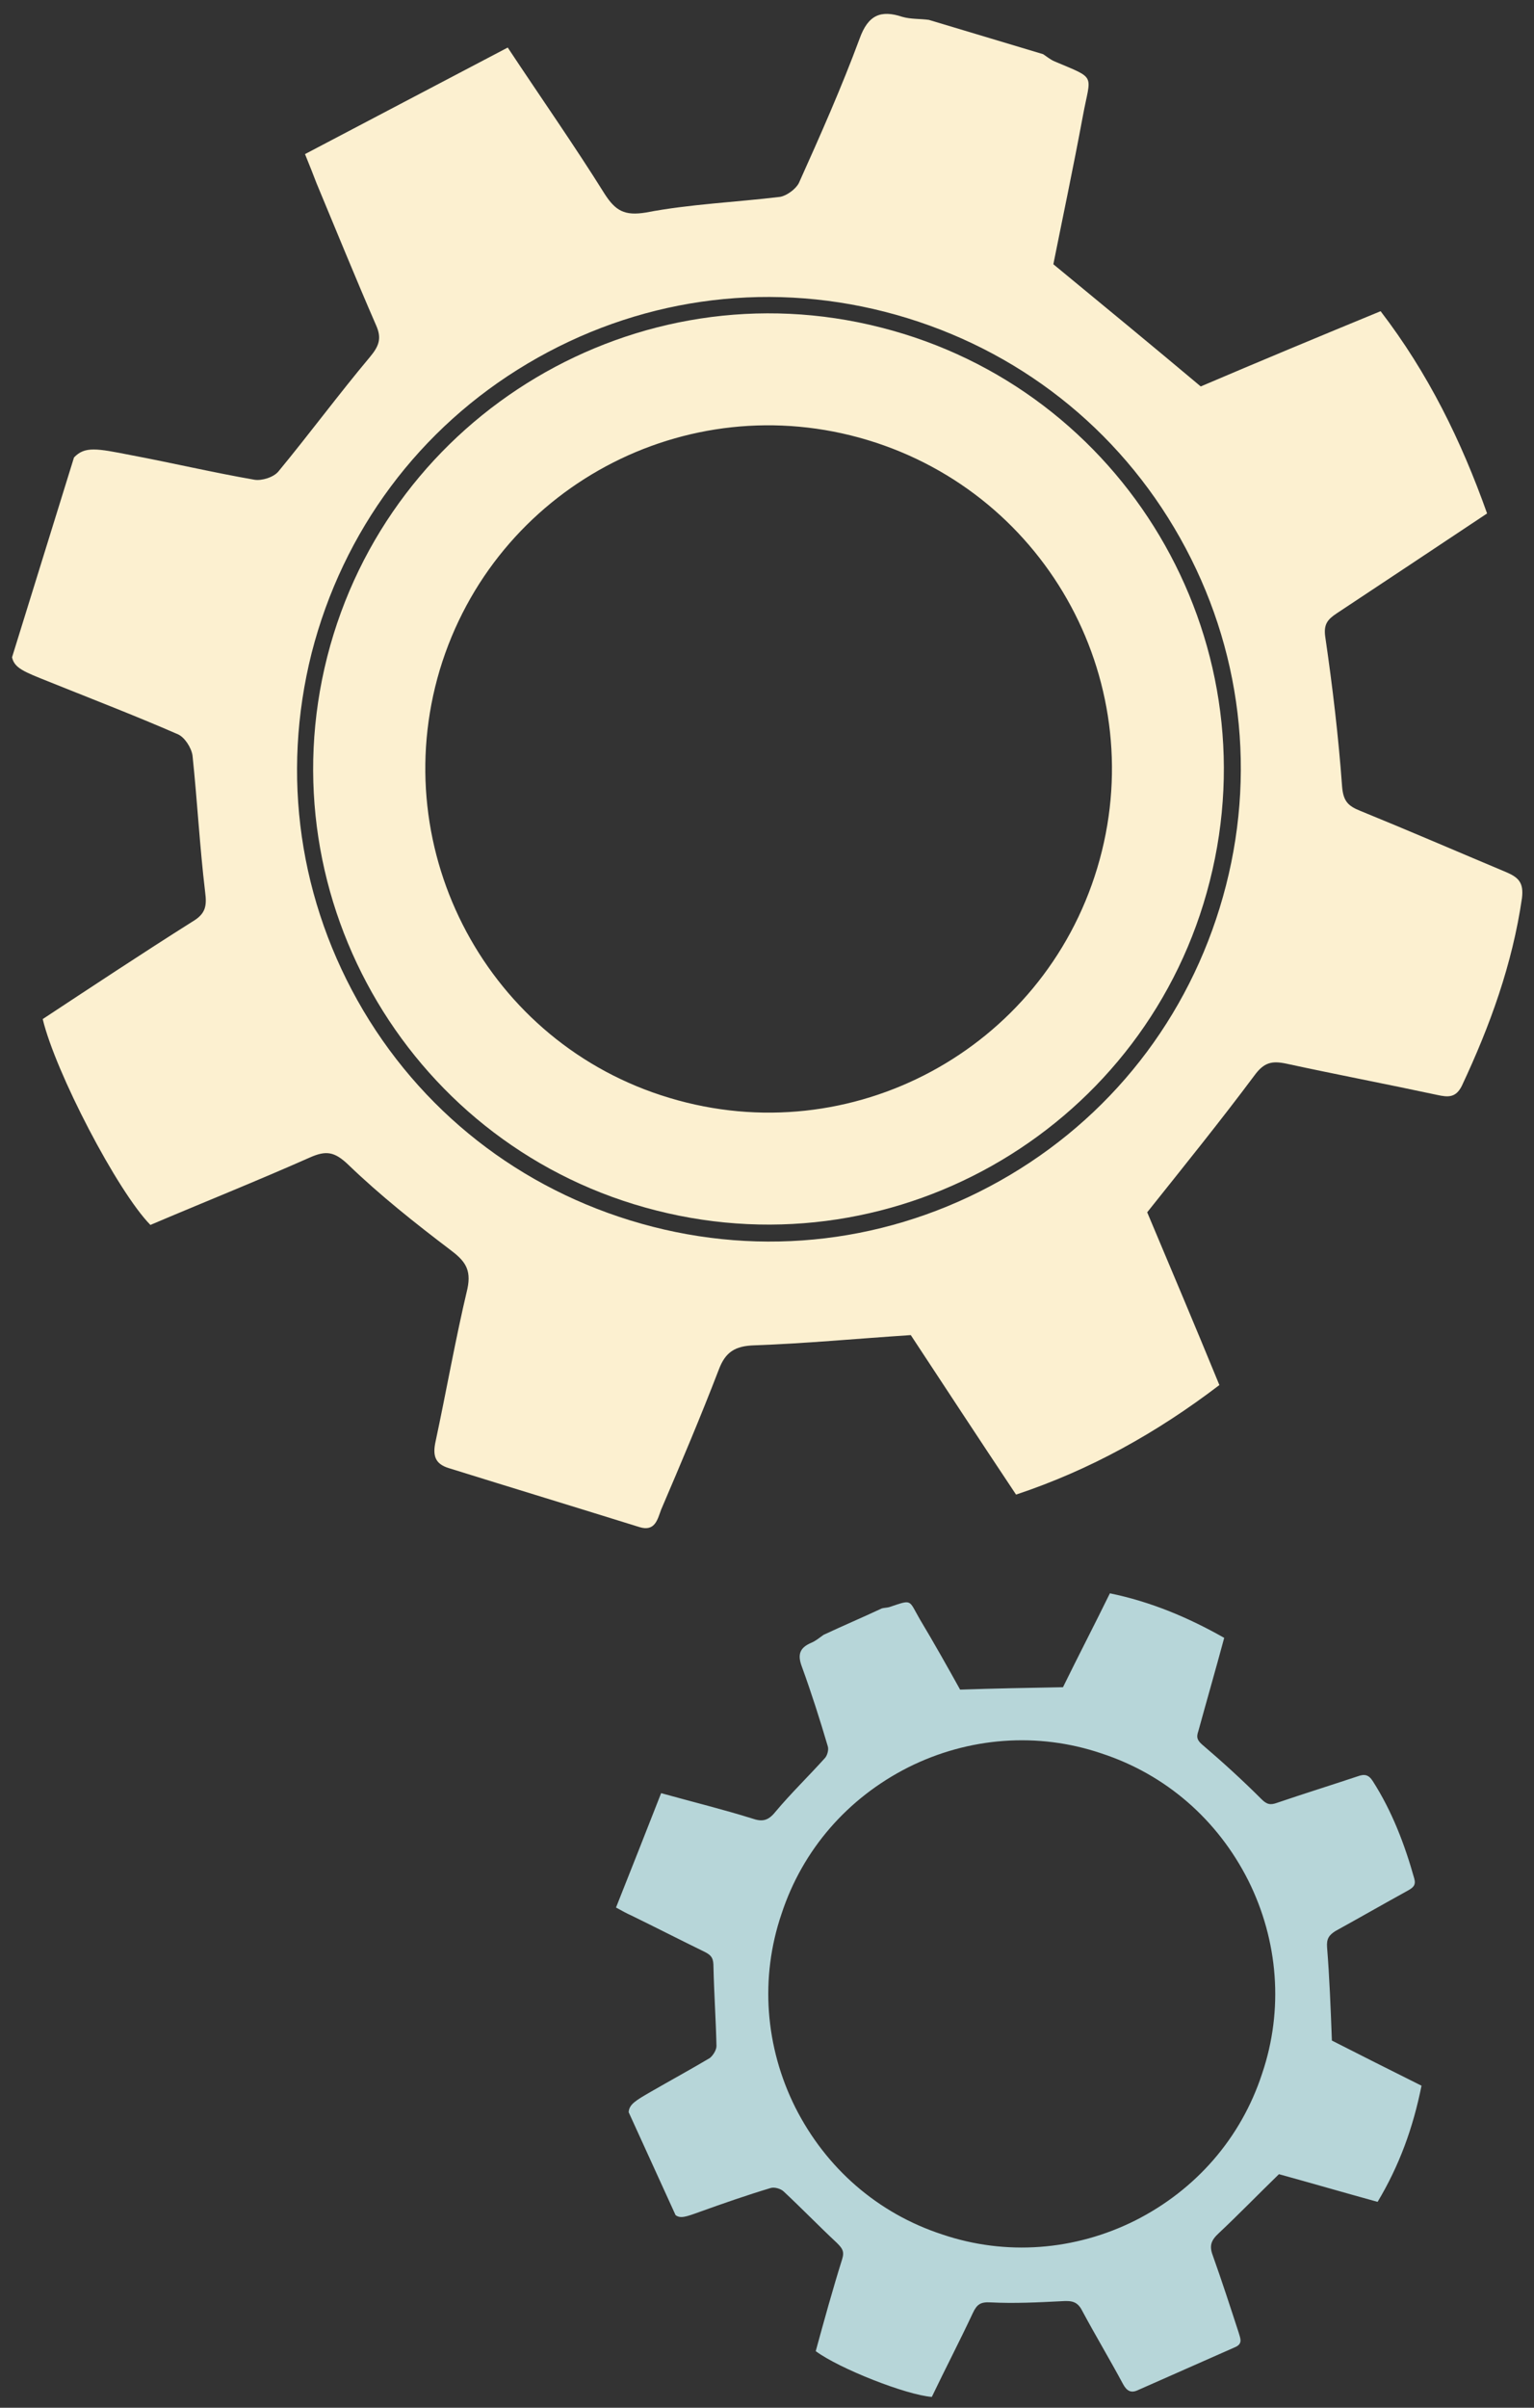 <?xml version="1.0" encoding="utf-8"?>
<!-- Generator: Adobe Illustrator 28.0.0, SVG Export Plug-In . SVG Version: 6.00 Build 0)  -->
<svg version="1.1" id="レイヤー_1" xmlns="http://www.w3.org/2000/svg" xmlns:xlink="http://www.w3.org/1999/xlink" x="0px"
	 y="0px" viewBox="0 0 255 400" style="enable-background:new 0 0 255 400;" xml:space="preserve">
<rect x="0" y="0" width="255" height="400" fill="#333333" stroke="none"/>
<style type="text/css">
	.st0{fill:#B7D6D9;}
	.st1{fill:#FCF0D0;}
</style>
<path class="st0" d="M112.3,368c0.8,0.6,1.7,0.3,3.9-0.5c3.9-1.4,7.9-2.8,11.9-4c0.6-0.2,1.7,0.1,2.2,0.6c3,2.8,5.8,5.7,8.8,8.5
	c0.9,0.9,1.3,1.4,0.9,2.7c-1.6,5.1-3,10.2-4.4,15.3c3.9,2.9,15.1,7.3,19.3,7.6c2.2-4.6,4.6-9.2,6.8-13.9c0.7-1.5,1.3-1.9,3-1.8
	c3.9,0.2,7.9,0,11.8-0.2c1.6-0.1,2.6,0,3.4,1.6c2.2,4.1,4.6,8.1,6.8,12.2c0.6,1.1,1.3,1.5,2.4,1c5.4-2.4,10.9-4.8,16.3-7.2
	c1.3-0.6,0.7-1.6,0.5-2.4c-1.4-4.3-2.8-8.6-4.3-12.8c-0.6-1.6-0.3-2.5,1-3.7c3.3-3.1,6.5-6.4,10-9.8c5.1,1.4,10.6,3,16.4,4.6
	c3.6-6,5.9-12.3,7.3-19.3c-5.2-2.6-10.4-5.2-14.9-7.5c-0.2-5.4-0.4-10.5-0.8-15.5c-0.1-1.4,0.3-2,1.4-2.7c4-2.2,8-4.5,12-6.7
	c0.9-0.5,1.4-0.9,1.1-2c-1.6-5.7-3.7-11.2-6.9-16.2c-0.7-1.1-1.4-1.2-2.5-0.8c-4.5,1.5-9,2.9-13.4,4.4c-1.1,0.4-1.7,0.3-2.6-0.6
	c-3.2-3.2-6.5-6.2-9.9-9.1c-0.9-0.8-0.9-1.3-0.6-2.2c1.4-5.1,2.9-10.3,4.3-15.5c-6-3.4-12.2-6-19-7.4c-2.6,5.3-5.3,10.5-7.8,15.6
	c-5.7,0.1-11.2,0.2-17.1,0.4c-2-3.6-4.3-7.7-6.7-11.7c-1.9-3.3-1.2-3.3-5.1-2c-0.4,0.1-0.8,0.1-1.2,0.2c-3.2,1.5-6.5,2.9-9.7,4.4
	c-0.7,0.5-1.3,1-2,1.3c-1.9,0.8-2.4,1.9-1.6,4c1.6,4.4,3,8.8,4.3,13.2c0.2,0.6-0.1,1.6-0.5,2c-2.7,3-5.6,5.8-8.2,8.9
	c-1.2,1.5-2.2,1.7-3.9,1.1c-4.8-1.5-9.7-2.7-15.1-4.2c-2.5,6.4-5,12.7-7.5,19c1.1,0.6,1.8,1,2.5,1.3c4.1,2,8.2,4.1,12.3,6.1
	c1.2,0.6,1.4,1.2,1.4,2.5c0.1,4.4,0.4,8.7,0.5,13.1c0,0.7-0.6,1.6-1.1,2c-3.2,1.9-6.5,3.7-9.8,5.6c-2.6,1.5-3.6,2.1-3.7,3.4
	L112.3,368z M132.2,350.1c-5-10-5.9-21.5-2.3-32.1c3.5-10.7,11-19.3,21.1-24.4c10-5,21.5-5.9,32.1-2.3c10.7,3.5,19.3,11,24.4,21.1
	c5,10,5.9,21.5,2.3,32.1c-3.5,10.7-11,19.3-21.1,24.4c-10,5-21.5,5.9-32.1,2.3C145.9,367.7,137.3,360.2,132.2,350.1z"/>
<g>
	<path class="st1" d="M54.4,109.1c-10.3,40.5,14.3,81.8,54.7,92c40.5,10.3,81.8-14.3,92-54.7c10.3-40.5-14.3-81.8-54.7-92
		C106,44.1,64.7,68.7,54.4,109.1z M73.1,111.3L73.1,111.3c9.1-30.2,40.9-47.3,71.1-38.2l0,0c30.2,9.1,47.3,40.9,38.2,71.1v0
		c-9.1,30.2-40.9,47.3-71.1,38.2l0,0C81.2,173.4,64.1,141.5,73.1,111.3z"/>
	<path class="st1" d="M2,109.2c0.4,1.8,2,2.4,6,4c7.2,2.9,14.5,5.7,21.6,8.8c1.1,0.5,2.2,2.2,2.4,3.5c0.8,7.6,1.2,15.2,2.1,22.7
		c0.3,2.3,0.1,3.6-2.1,4.9c-8.4,5.3-16.7,10.8-24.9,16.2c2.1,8.8,12.4,28.6,17.9,34.2c8.7-3.7,17.7-7.3,26.5-11.2
		c2.7-1.2,4.1-1,6.4,1.2c5.3,5.1,11.1,9.7,16.9,14.1c2.4,1.8,3.6,3.2,2.9,6.5c-2,8.4-3.5,17-5.3,25.4c-0.5,2.3-0.1,3.7,2.2,4.4
		c10.6,3.3,21.1,6.5,31.7,9.8c2.6,0.8,3-1.3,3.6-2.9c3.3-7.7,6.6-15.5,9.6-23.3c1.1-2.9,2.7-3.9,5.9-4c8.5-0.3,16.9-1.1,26-1.7
		c5.4,8.2,11.3,17.2,17.5,26.5c12.3-4.1,23.3-10.2,33.8-18.2c-4.1-10-8.3-19.9-12-28.7c6.3-7.9,12.2-15.2,17.8-22.7
		c1.6-2.2,2.9-2.5,5.3-2c8.3,1.8,16.7,3.4,25.1,5.2c1.8,0.4,3.1,0.5,4.1-1.5c4.7-10,8.4-20.2,10-31.2c0.3-2.5-0.5-3.4-2.6-4.3
		c-8.1-3.4-16.2-6.9-24.3-10.2c-2-0.8-2.8-1.6-3-4c-0.6-8.3-1.6-16.7-2.8-24.9c-0.3-2.1,0.4-2.9,1.9-3.9c8.3-5.5,16.6-11,25-16.6
		c-4.3-12.1-9.8-23.3-17.7-33.6c-10.2,4.2-20.3,8.4-29.9,12.5c-8.1-6.8-16-13.3-24.5-20.3c1.5-7.5,3.3-16,4.9-24.6
		c1.3-7.1,2.4-6.1-4.7-9.1c-0.7-0.3-1.3-0.8-1.9-1.2c-6.3-1.9-12.7-3.8-19-5.7c-1.5-0.2-3-0.1-4.4-0.5c-3.6-1.2-5.7-0.3-7.1,3.6
		c-3,8.1-6.5,16-10.1,24c-0.5,1-2,2.1-3.1,2.3c-7.4,0.9-15,1.2-22.3,2.6c-3.6,0.6-5.1-0.3-6.9-3.1c-5-8-10.4-15.7-16.1-24.3
		c-11.4,6-22.5,11.8-33.7,17.7c0.9,2.2,1.4,3.5,1.9,4.8c3.3,7.9,6.5,15.8,9.9,23.6c1,2.2,0.5,3.5-1,5.3c-5.2,6.2-10,12.7-15.2,19
		c-0.8,1-2.8,1.6-4,1.4c-6.9-1.2-13.7-2.8-20.6-4.1c-5.6-1.1-7.6-1.5-9.4,0.4L2,109.2z M51.8,108.5C57,88.2,69.7,71.1,87.7,60.4
		c18-10.7,39.1-13.8,59.4-8.6c20.3,5.2,37.4,17.9,48.1,35.9c10.7,18,13.8,39.1,8.6,59.4c-5.2,20.3-17.9,37.4-35.9,48.1
		c-18,10.7-39.1,13.8-59.4,8.6c-20.3-5.2-37.4-17.9-48.1-35.9C49.7,149.8,46.7,128.8,51.8,108.5z"/>
</g>
</svg>
